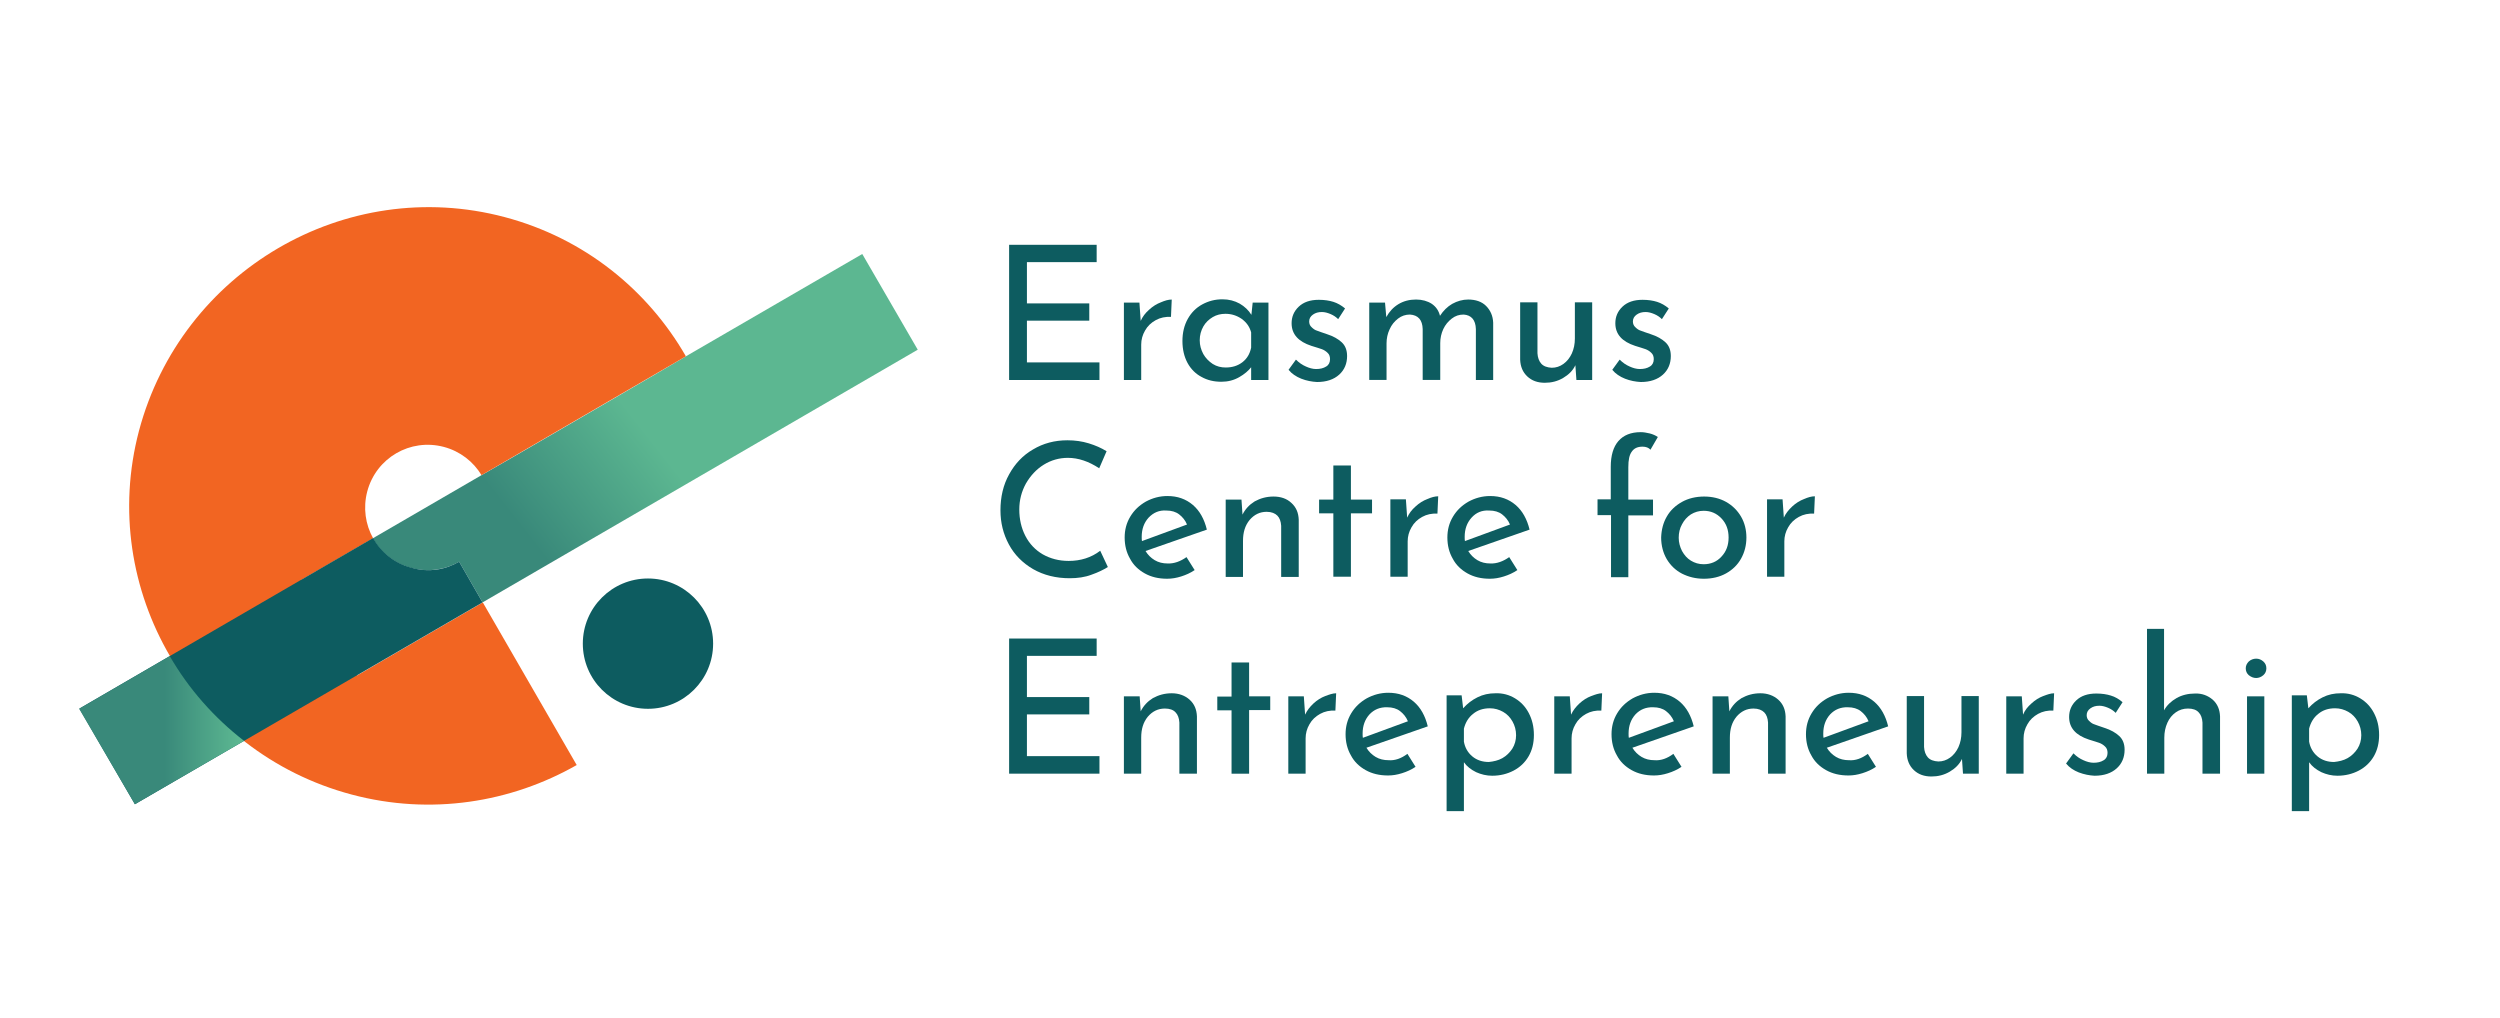 <svg xmlns="http://www.w3.org/2000/svg" xmlns:xlink="http://www.w3.org/1999/xlink" id="Layer_1" x="0px" y="0px" viewBox="0 0 982.3 400" style="enable-background:new 0 0 982.3 400;" xml:space="preserve"> <style type="text/css"> .st0{fill:url(#SVGID_1_);} .st1{fill:#0D5C60;} .st2{fill:#F26522;} .st3{fill:url(#SVGID_00000018234757025997486420000015494234983446167978_);} .st4{fill:url(#SVGID_00000126282847619937292890000004884665819775749509_);} .st5{fill:url(#SVGID_00000036958404106667946800000013412359212157349507_);} .st6{fill:url(#SVGID_00000111910663790173380020000005423967850303045013_);} .st7{fill:url(#SVGID_00000117634446424028080460000016179914030494094979_);} .st8{fill:url(#SVGID_00000058588458886172203210000000343854878782051749_);} .st9{fill:#FFFFFF;} .st10{fill:url(#SVGID_00000099648723397487203020000014098947241677549195_);} </style> <g> <g id="XMLID_00000166675147106065221340000008698439273149182594_"> <g> <linearGradient id="SVGID_1_" gradientUnits="userSpaceOnUse" x1="152.493" y1="253.866" x2="258.434" y2="170.569"> <stop offset="0.518" style="stop-color:#39897A"></stop> <stop offset="0.976" style="stop-color:#5CB791"></stop> </linearGradient> <path class="st0" d="M338.8,99.8l21.8,37.6l-171,99.3l-9.2-16c-5.4,3.2-12.1,4.2-18.7,2.5c-6.7-1.8-12.1-6.1-15.2-11.7l42.7-24.8 c0.1,0.1,80.4-46.6,80.3-46.7L338.8,99.8z"></path> <circle class="st1" cx="254.6" cy="252.9" r="25.6"></circle> <path class="st2" d="M269.5,140l-80.3,46.7c-3.2-5.3-8.4-9.4-14.8-11.1c-13.2-3.5-26.6,4.3-30.1,17.5c-1.7,6.5-0.7,13,2.3,18.4 l-28.1,16.3l21.8,37.6l49.4-28.7l36.9,63.9c-25.8,14.7-57.3,19.9-88.4,11.6c-62.5-16.6-100-80.7-83.6-142.9 c16.7-62.8,81.2-100.6,143.7-84C229.6,93.6,254.5,113.9,269.5,140z"></path> <path class="st1" d="M180.4,220.7l9.2,16L53,316l-21.8-37.6l115.4-67c3.1,5.6,8.5,10,15.2,11.7C168.3,225,175,223.9,180.4,220.7z "></path> </g> </g> <g> <path class="st1" d="M430.9,96.2v6.8h-27.4v16.2H428v6.8h-24.5v16.4H432v6.9h-35.5V96.2H430.9z"></path> <path class="st1" d="M451.5,121.7c1.4-1.3,3-2.3,4.6-2.9c1.6-0.7,3-1.1,4.3-1.1l-0.3,6.8c-2.2-0.1-4.2,0.3-6,1.3 c-1.8,1-3.2,2.3-4.2,4.1c-1,1.7-1.5,3.6-1.5,5.5v13.9h-6.8v-30.4h6.1l0.5,7.2C448.9,124.5,450,123,451.5,121.7z"></path> <path class="st1" d="M498.4,118.9v30.4h-6.8v-5c-1.1,1.4-2.6,2.7-4.7,3.9c-2.1,1.2-4.4,1.8-7,1.8c-2.9,0-5.5-0.6-7.8-1.9 c-2.3-1.2-4.2-3.1-5.5-5.5c-1.3-2.4-2-5.3-2-8.6c0-3.3,0.7-6.2,2.1-8.7c1.4-2.5,3.3-4.4,5.7-5.7c2.4-1.3,5-2,7.9-2 c2.6,0,4.8,0.6,6.8,1.7c1.9,1.1,3.5,2.6,4.6,4.4l0.5-4.8H498.4z M488.2,142.3c1.8-1.4,2.9-3.3,3.4-5.7v-6 c-0.6-2.2-1.8-3.9-3.7-5.3c-1.9-1.3-4-2-6.4-2c-1.8,0-3.5,0.4-5,1.3c-1.5,0.9-2.8,2.1-3.7,3.7c-0.9,1.6-1.4,3.4-1.4,5.4 c0,2,0.5,3.7,1.4,5.4c0.9,1.6,2.2,2.9,3.7,3.9c1.6,1,3.3,1.4,5.1,1.4C484.2,144.4,486.4,143.7,488.2,142.3z"></path> <path class="st1" d="M511.3,148.8c-2-0.8-3.7-1.9-5-3.5l2.9-4c1.2,1.2,2.5,2.1,3.9,2.7c1.3,0.6,2.7,1,4,1c1.6,0,2.9-0.3,4-1 c1-0.6,1.5-1.6,1.5-2.9c0-1-0.3-1.9-1-2.5c-0.6-0.6-1.4-1.1-2.2-1.4c-0.8-0.3-2.2-0.7-4.1-1.3c-5.2-1.7-7.8-4.6-7.8-8.9 c0-2.5,0.9-4.7,2.8-6.5c1.9-1.8,4.5-2.7,7.9-2.7c2.2,0,4.1,0.3,5.7,0.8s3.2,1.4,4.6,2.6l-2.7,4.2c-0.8-0.8-1.8-1.5-3-2 c-1.2-0.5-2.3-0.8-3.4-0.8c-1.4,0-2.5,0.3-3.5,1c-1,0.7-1.5,1.6-1.5,2.7c0,0.9,0.3,1.7,1,2.3c0.6,0.6,1.3,1.1,2,1.3 c0.7,0.3,2,0.7,4,1.4c2.5,0.8,4.4,1.9,5.8,3.2c1.4,1.3,2.1,3.1,2.1,5.4c0,2.9-1,5.4-3.1,7.3c-2.1,1.9-5,2.9-8.7,2.9 C515.5,150,513.3,149.6,511.3,148.8z"></path> <path class="st1" d="M583.9,120.2c1.7,1.7,2.7,3.9,2.8,6.6v22.5h-6.8v-20c-0.1-3.6-1.8-5.5-4.8-5.7c-1.8,0-3.3,0.5-4.7,1.6 c-1.4,1.1-2.5,2.4-3.3,4.1c-0.8,1.7-1.2,3.6-1.2,5.5v14.5h-6.9v-20c-0.1-3.6-1.8-5.5-5-5.7c-1.7,0-3.3,0.5-4.7,1.6 c-1.4,1.1-2.5,2.4-3.3,4.2c-0.8,1.7-1.2,3.6-1.2,5.5v14.4h-6.8v-30.4h6.2l0.5,5.7c1.2-2.2,2.8-3.9,4.8-5.1c2-1.2,4.3-1.8,6.9-1.8 c2.4,0,4.5,0.6,6.2,1.7c1.7,1.2,2.7,2.7,3.2,4.7c1.3-2,2.9-3.6,4.8-4.7c2-1.1,4.1-1.7,6.3-1.7 C579.8,117.7,582.2,118.5,583.9,120.2z"></path> <path class="st1" d="M625.6,118.9v30.4h-6.2l-0.4-5.8c-1,2.1-2.6,3.7-4.8,5c-2.2,1.3-4.6,1.9-7.2,1.9c-2.8,0-5.1-0.8-6.9-2.5 c-1.8-1.7-2.7-3.9-2.8-6.6v-22.5h6.8v20c0.1,1.7,0.6,3.1,1.5,4.1c0.9,1,2.3,1.5,4.1,1.6c1.7,0,3.2-0.5,4.6-1.5 c1.4-1,2.5-2.4,3.3-4.1c0.8-1.8,1.2-3.7,1.2-5.9v-14.2H625.6z"></path> <path class="st1" d="M638.5,148.8c-2-0.8-3.7-1.9-5-3.5l2.9-4c1.2,1.2,2.5,2.1,3.9,2.7c1.3,0.6,2.7,1,4,1c1.6,0,2.9-0.3,4-1 c1-0.6,1.5-1.6,1.5-2.9c0-1-0.3-1.9-1-2.5c-0.6-0.6-1.4-1.1-2.2-1.4c-0.8-0.3-2.2-0.7-4.1-1.3c-5.2-1.7-7.8-4.6-7.8-8.9 c0-2.5,0.9-4.7,2.8-6.5c1.9-1.8,4.5-2.7,7.9-2.7c2.2,0,4.1,0.3,5.7,0.8s3.2,1.4,4.6,2.6l-2.7,4.2c-0.8-0.8-1.8-1.5-3-2 c-1.2-0.5-2.3-0.8-3.4-0.8c-1.4,0-2.5,0.3-3.5,1c-1,0.7-1.5,1.6-1.5,2.7c0,0.9,0.3,1.7,1,2.3c0.6,0.6,1.3,1.1,2,1.3 c0.7,0.3,2,0.7,4,1.4c2.5,0.8,4.4,1.9,5.8,3.2c1.4,1.3,2.1,3.1,2.1,5.4c0,2.9-1,5.4-3.1,7.3c-2.1,1.9-5,2.9-8.7,2.9 C642.7,150,640.5,149.6,638.5,148.8z"></path> <path class="st1" d="M428.9,225.8c-2.6,1-5.5,1.4-8.6,1.4c-5.4,0-10.2-1.2-14.4-3.6c-4.1-2.4-7.3-5.6-9.5-9.7 c-2.2-4.1-3.3-8.5-3.3-13.4c0-5.2,1.1-10,3.4-14.1c2.3-4.2,5.4-7.5,9.4-9.8c4-2.4,8.5-3.6,13.5-3.6c3,0,5.8,0.4,8.4,1.2 c2.6,0.8,4.9,1.8,7,3.1l-2.9,6.7c-4.1-2.7-8.2-4.1-12.3-4.1c-3.4,0-6.6,0.9-9.5,2.7c-2.9,1.8-5.2,4.3-7,7.4 c-1.7,3.1-2.6,6.5-2.6,10.2c0,3.8,0.8,7.3,2.4,10.4c1.6,3.1,3.9,5.5,6.8,7.2c3,1.7,6.4,2.6,10.2,2.6c4.7,0,8.9-1.3,12.4-4l3,6.4 C433.7,223.8,431.5,224.9,428.9,225.8z"></path> <path class="st1" d="M466.2,218.9l3.2,5.1c-1.6,1.1-3.4,1.9-5.3,2.5c-1.9,0.6-3.7,0.9-5.5,0.9c-3.4,0-6.3-0.7-8.8-2.1 c-2.5-1.4-4.5-3.3-5.8-5.8c-1.4-2.4-2.1-5.2-2.1-8.3c0-3,0.7-5.7,2.2-8.2c1.5-2.5,3.5-4.4,6.1-5.9c2.6-1.4,5.4-2.2,8.5-2.2 c4,0,7.3,1.2,10,3.5c2.7,2.3,4.5,5.6,5.5,9.7l-24.1,8.4c0.9,1.5,2.1,2.7,3.6,3.6c1.5,0.9,3.2,1.3,5.1,1.3 C461.3,221.5,463.8,220.6,466.2,218.9z M451.3,203.4c-1.8,2-2.7,4.5-2.7,7.5c0,0.7,0,1.3,0.1,1.7l17.7-6.5c-0.7-1.7-1.8-3-3.1-4 c-1.3-1-3-1.5-5-1.5C455.5,200.4,453.2,201.4,451.3,203.4z"></path> <path class="st1" d="M507.4,197.6c1.9,1.7,2.8,3.9,2.9,6.6v22.5h-6.9v-20.1c-0.1-1.7-0.6-3.1-1.5-4s-2.3-1.5-4.2-1.5 c-2.7,0-4.9,1.1-6.7,3.2c-1.8,2.2-2.6,4.9-2.6,8.2v14.2h-6.8v-30.4h6.2l0.4,5.9c1.1-2.2,2.7-3.9,4.8-5.2c2.2-1.2,4.6-1.9,7.4-1.9 C503.2,195.1,505.6,195.9,507.4,197.6z"></path> <path class="st1" d="M530.8,182.9v13.4h8.3v5.4h-8.3v24.9h-6.9v-24.9h-5.6v-5.4h5.6v-13.4H530.8z"></path> <path class="st1" d="M556.2,199c1.4-1.3,3-2.3,4.6-2.9c1.6-0.7,3-1.1,4.3-1.1l-0.3,6.8c-2.2-0.1-4.2,0.3-6,1.3 c-1.8,1-3.2,2.3-4.2,4.1c-1,1.7-1.5,3.6-1.5,5.5v13.9h-6.8v-30.4h6.1l0.5,7.2C553.6,201.8,554.7,200.3,556.2,199z"></path> <path class="st1" d="M593,218.9l3.2,5.1c-1.6,1.1-3.4,1.9-5.3,2.5c-1.9,0.6-3.7,0.9-5.5,0.9c-3.4,0-6.3-0.7-8.8-2.1 c-2.5-1.4-4.5-3.3-5.8-5.8c-1.4-2.4-2.1-5.2-2.1-8.3c0-3,0.7-5.7,2.2-8.2c1.5-2.5,3.5-4.4,6.1-5.9c2.6-1.4,5.4-2.2,8.5-2.2 c4,0,7.3,1.2,10,3.5c2.7,2.3,4.5,5.6,5.5,9.7l-24.1,8.4c0.9,1.5,2.1,2.7,3.6,3.6c1.5,0.9,3.2,1.3,5.1,1.3 C588.1,221.5,590.6,220.6,593,218.9z M578.2,203.4c-1.8,2-2.7,4.5-2.7,7.5c0,0.7,0,1.3,0.1,1.7l17.7-6.5c-0.7-1.7-1.8-3-3.1-4 c-1.3-1-3-1.5-5-1.5C582.3,200.4,580,201.4,578.2,203.4z"></path> <path class="st1" d="M632.9,202.4h-5.2v-6.2h5.2v-12.8c0-4.4,1-7.8,3-10.1c2-2.3,4.9-3.5,8.8-3.5c1.1,0,2.2,0.2,3.5,0.5 c1.2,0.3,2.3,0.8,3.2,1.4l-2.9,5c-0.7-0.8-1.8-1.2-3.1-1.2c-1.9,0-3.3,0.6-4.2,1.9c-1,1.3-1.4,3.3-1.4,6.2v12.7h9.7v6.2h-9.7v24.3 h-6.8V202.4z"></path> <path class="st1" d="M654.9,203c1.4-2.5,3.5-4.4,6-5.8s5.5-2.1,8.7-2.1c3.2,0,6.1,0.7,8.6,2.1c2.5,1.4,4.5,3.4,5.9,5.8 s2.1,5.2,2.1,8.2c0,3-0.7,5.8-2.1,8.3c-1.4,2.5-3.4,4.4-5.9,5.8c-2.5,1.4-5.5,2.1-8.7,2.1c-3.2,0-6-0.7-8.6-2 c-2.5-1.3-4.5-3.2-6-5.7c-1.4-2.4-2.2-5.3-2.2-8.5C652.8,208.2,653.5,205.4,654.9,203z M660.9,216.5c0.9,1.6,2,2.9,3.5,3.8 c1.5,0.9,3.1,1.4,5,1.4c2.8,0,5.2-1,7-3c1.9-2,2.8-4.5,2.8-7.5s-0.9-5.5-2.8-7.5c-1.9-2-4.2-3-7-3c-1.9,0-3.5,0.5-5,1.4 c-1.5,1-2.6,2.2-3.5,3.9c-0.9,1.6-1.3,3.4-1.3,5.3S660.1,214.9,660.9,216.5z"></path> <path class="st1" d="M704.2,199c1.4-1.3,3-2.3,4.6-2.9c1.6-0.7,3-1.1,4.3-1.1l-0.3,6.8c-2.2-0.1-4.2,0.3-6,1.3 c-1.8,1-3.2,2.3-4.2,4.1c-1,1.7-1.5,3.6-1.5,5.5v13.9h-6.8v-30.4h6.1l0.5,7.2C701.6,201.8,702.8,200.3,704.2,199z"></path> <path class="st1" d="M430.9,250.9v6.8h-27.4v16.2H428v6.8h-24.5v16.4H432v6.9h-35.5v-53.1H430.9z"></path> <path class="st1" d="M467.4,274.9c1.9,1.7,2.8,3.9,2.9,6.6V304h-6.9v-20.1c-0.1-1.7-0.6-3.1-1.5-4c-0.9-1-2.3-1.5-4.2-1.5 c-2.7,0-4.9,1.1-6.7,3.2c-1.8,2.2-2.6,4.9-2.6,8.2V304h-6.8v-30.4h6.2l0.4,5.9c1.1-2.2,2.7-3.9,4.8-5.2c2.2-1.2,4.6-1.9,7.4-1.9 C463.2,272.4,465.6,273.3,467.4,274.9z"></path> <path class="st1" d="M490.8,260.2v13.4h8.3v5.4h-8.3V304h-6.9v-24.9h-5.6v-5.4h5.6v-13.4H490.8z"></path> <path class="st1" d="M516.1,276.4c1.4-1.3,3-2.3,4.6-2.9s3-1.1,4.3-1.1l-0.3,6.8c-2.2-0.1-4.2,0.3-6,1.3c-1.8,1-3.2,2.3-4.2,4.1 c-1,1.7-1.5,3.6-1.5,5.5V304h-6.8v-30.4h6.1l0.5,7.2C513.6,279.1,514.7,277.7,516.1,276.4z"></path> <path class="st1" d="M553,296.2l3.2,5.1c-1.6,1.1-3.4,1.9-5.3,2.5c-1.9,0.6-3.7,0.9-5.5,0.9c-3.4,0-6.3-0.7-8.8-2.1 c-2.5-1.4-4.5-3.3-5.8-5.8c-1.4-2.4-2.1-5.2-2.1-8.3c0-3,0.7-5.7,2.2-8.2c1.5-2.5,3.5-4.4,6.1-5.9c2.6-1.4,5.4-2.2,8.5-2.2 c4,0,7.3,1.2,10,3.5c2.7,2.3,4.5,5.6,5.5,9.7l-24.1,8.4c0.9,1.5,2.1,2.7,3.6,3.6c1.5,0.9,3.2,1.3,5.1,1.3 C548.1,298.9,550.6,298,553,296.2z M538.1,280.7c-1.8,2-2.7,4.5-2.7,7.5c0,0.7,0,1.3,0.1,1.7l17.7-6.5c-0.7-1.7-1.8-3-3.1-4 s-3-1.5-5-1.5C542.2,277.8,539.9,278.8,538.1,280.7z"></path> <path class="st1" d="M595.3,274.4c2.3,1.4,4.1,3.3,5.4,5.8c1.3,2.5,2,5.3,2,8.6c0,3.2-0.7,6-2.1,8.4c-1.4,2.4-3.4,4.3-5.9,5.6 c-2.5,1.3-5.3,2-8.4,2c-2.2,0-4.3-0.5-6.3-1.4c-2-1-3.6-2.2-4.8-3.9v19.2h-6.8v-45.5h5.9l0.6,5.1c1.6-1.8,3.4-3.2,5.6-4.3 c2.2-1.1,4.5-1.6,7.1-1.6C590.4,272.3,593,273,595.3,274.4z M590.3,297.9c1.6-0.9,2.9-2.2,3.9-3.7c1-1.6,1.5-3.4,1.5-5.3 c0-2-0.5-3.8-1.4-5.4c-0.9-1.6-2.1-2.9-3.7-3.8c-1.6-0.9-3.3-1.4-5.2-1.4c-2.6,0-4.8,0.7-6.6,2.2c-1.8,1.4-3,3.4-3.6,5.8v5.1 c0.4,2.3,1.5,4.3,3.3,5.8c1.8,1.5,4,2.2,6.5,2.2C586.9,299.2,588.7,298.8,590.3,297.9z"></path> <path class="st1" d="M620.6,276.4c1.4-1.3,3-2.3,4.6-2.9s3-1.1,4.3-1.1l-0.3,6.8c-2.2-0.1-4.2,0.3-6,1.3c-1.8,1-3.2,2.3-4.2,4.1 c-1,1.7-1.5,3.6-1.5,5.5V304h-6.8v-30.4h6.1l0.5,7.2C618.1,279.1,619.2,277.7,620.6,276.4z"></path> <path class="st1" d="M657.5,296.2l3.2,5.1c-1.6,1.1-3.4,1.9-5.3,2.5c-1.9,0.6-3.7,0.9-5.5,0.9c-3.4,0-6.3-0.7-8.8-2.1 c-2.5-1.4-4.5-3.3-5.8-5.8c-1.4-2.4-2.1-5.2-2.1-8.3c0-3,0.7-5.7,2.2-8.2c1.5-2.5,3.5-4.4,6.1-5.9c2.6-1.4,5.4-2.2,8.5-2.2 c4,0,7.3,1.2,10,3.5c2.7,2.3,4.5,5.6,5.5,9.7l-24.1,8.4c0.9,1.5,2.1,2.7,3.6,3.6c1.5,0.9,3.2,1.3,5.1,1.3 C652.6,298.9,655.1,298,657.5,296.2z M642.6,280.7c-1.8,2-2.7,4.5-2.7,7.5c0,0.7,0,1.3,0.1,1.7l17.7-6.5c-0.7-1.7-1.8-3-3.1-4 s-3-1.5-5-1.5C646.7,277.8,644.4,278.8,642.6,280.7z"></path> <path class="st1" d="M698.7,274.9c1.9,1.7,2.8,3.9,2.9,6.6V304h-6.9v-20.1c-0.1-1.7-0.6-3.1-1.5-4s-2.3-1.5-4.2-1.5 c-2.7,0-4.9,1.1-6.7,3.2c-1.8,2.2-2.6,4.9-2.6,8.2V304h-6.8v-30.4h6.2l0.4,5.9c1.1-2.2,2.7-3.9,4.8-5.2c2.2-1.2,4.6-1.9,7.4-1.9 C694.5,272.4,696.9,273.3,698.7,274.9z"></path> <path class="st1" d="M733.9,296.2l3.2,5.1c-1.6,1.1-3.4,1.9-5.3,2.5c-1.9,0.6-3.7,0.9-5.5,0.9c-3.4,0-6.3-0.7-8.8-2.1 c-2.5-1.4-4.5-3.3-5.8-5.8c-1.4-2.4-2.1-5.2-2.1-8.3c0-3,0.7-5.7,2.2-8.2c1.5-2.5,3.5-4.4,6.1-5.9c2.6-1.4,5.4-2.2,8.5-2.2 c4,0,7.3,1.2,10,3.5c2.7,2.3,4.5,5.6,5.5,9.7l-24.1,8.4c0.9,1.5,2.1,2.7,3.6,3.6c1.5,0.9,3.2,1.3,5.1,1.3 C729,298.9,731.5,298,733.9,296.2z M719.1,280.7c-1.8,2-2.7,4.5-2.7,7.5c0,0.7,0,1.3,0.1,1.7l17.7-6.5c-0.7-1.7-1.8-3-3.1-4 c-1.3-1-3-1.5-5-1.5C723.2,277.8,720.9,278.8,719.1,280.7z"></path> <path class="st1" d="M777.5,273.6V304h-6.2l-0.4-5.8c-1,2.1-2.6,3.7-4.8,5c-2.2,1.3-4.6,1.9-7.2,1.9c-2.8,0-5.1-0.8-6.9-2.5 c-1.8-1.7-2.7-3.9-2.8-6.6v-22.5h6.8v20c0.1,1.7,0.6,3.1,1.5,4.1c0.9,1,2.3,1.5,4.1,1.6c1.7,0,3.2-0.5,4.6-1.5 c1.4-1,2.5-2.4,3.3-4.1c0.8-1.8,1.2-3.7,1.2-5.9v-14.2H777.5z"></path> <path class="st1" d="M798.2,276.4c1.4-1.3,3-2.3,4.6-2.9s3-1.1,4.3-1.1l-0.3,6.8c-2.2-0.1-4.2,0.3-6,1.3c-1.8,1-3.2,2.3-4.2,4.1 c-1,1.7-1.5,3.6-1.5,5.5V304h-6.8v-30.4h6.1l0.5,7.2C795.6,279.1,796.7,277.7,798.2,276.4z"></path> <path class="st1" d="M816.8,303.5c-2-0.8-3.7-1.9-5-3.5l2.9-4c1.2,1.2,2.5,2.1,3.9,2.7c1.3,0.6,2.7,1,4,1c1.6,0,2.9-0.3,4-1 c1-0.6,1.5-1.6,1.5-2.9c0-1-0.3-1.9-1-2.5c-0.6-0.6-1.4-1.1-2.2-1.4c-0.8-0.3-2.2-0.7-4.1-1.3c-5.2-1.7-7.8-4.6-7.8-8.9 c0-2.5,0.9-4.7,2.8-6.5c1.9-1.8,4.5-2.7,7.9-2.7c2.2,0,4.1,0.3,5.7,0.8c1.7,0.5,3.2,1.4,4.6,2.6l-2.7,4.2c-0.8-0.8-1.8-1.5-3-2 c-1.2-0.5-2.3-0.8-3.4-0.8c-1.4,0-2.5,0.3-3.5,1c-1,0.7-1.5,1.6-1.5,2.7c0,0.9,0.3,1.7,1,2.3c0.6,0.6,1.3,1.1,2,1.3 c0.7,0.3,2,0.7,4,1.4c2.5,0.8,4.4,1.9,5.8,3.2c1.4,1.3,2.1,3.1,2.1,5.4c0,2.9-1,5.4-3.1,7.3c-2.1,1.9-5,2.9-8.7,2.9 C821,304.7,818.9,304.3,816.8,303.5z"></path> <path class="st1" d="M869.4,274.9c1.9,1.7,2.8,3.9,2.9,6.6V304h-6.9v-20.1c-0.1-1.7-0.6-3.1-1.5-4c-0.9-1-2.3-1.5-4.2-1.5 c-1.8,0-3.4,0.5-4.8,1.5c-1.4,1-2.5,2.3-3.3,4.1c-0.8,1.8-1.2,3.7-1.2,5.9V304h-6.8v-56.9h6.7v32c1.1-2,2.8-3.6,4.9-4.8 c2.1-1.2,4.6-1.8,7.3-1.8C865.2,272.4,867.5,273.3,869.4,274.9z"></path> <path class="st1" d="M883.6,259.9c0.8-0.7,1.8-1.1,2.9-1.1c1.1,0,2,0.4,2.8,1.1c0.8,0.7,1.2,1.6,1.2,2.7c0,1.1-0.4,2-1.2,2.7 c-0.8,0.7-1.8,1.1-2.8,1.1c-1.1,0-2-0.4-2.9-1.1c-0.8-0.7-1.2-1.6-1.2-2.7C882.4,261.6,882.8,260.7,883.6,259.9z M889.7,273.6V304 h-6.8v-30.4H889.7z"></path> <path class="st1" d="M927.4,274.4c2.3,1.4,4.1,3.3,5.4,5.8c1.3,2.5,2,5.3,2,8.6c0,3.2-0.7,6-2.1,8.4c-1.4,2.4-3.4,4.3-5.9,5.6 c-2.5,1.3-5.3,2-8.4,2c-2.2,0-4.3-0.5-6.3-1.4c-2-1-3.6-2.2-4.8-3.9v19.2h-6.8v-45.5h5.9l0.6,5.1c1.6-1.8,3.4-3.2,5.6-4.3 c2.2-1.1,4.5-1.6,7.1-1.6C922.5,272.3,925.1,273,927.4,274.4z M922.4,297.9c1.6-0.9,2.9-2.2,3.9-3.7c1-1.6,1.5-3.4,1.5-5.3 c0-2-0.5-3.8-1.4-5.4c-0.9-1.6-2.1-2.9-3.7-3.8c-1.6-0.9-3.3-1.4-5.2-1.4c-2.6,0-4.8,0.7-6.6,2.2c-1.8,1.4-3,3.4-3.6,5.8v5.1 c0.4,2.3,1.5,4.3,3.3,5.8c1.8,1.5,4,2.2,6.5,2.2C919,299.2,920.8,298.8,922.4,297.9z"></path> </g> <linearGradient id="SVGID_00000053504872070558953780000004629220388540894612_" gradientUnits="userSpaceOnUse" x1="31.116" y1="286.92" x2="95.816" y2="286.92"> <stop offset="0.518" style="stop-color:#39897A"></stop> <stop offset="0.976" style="stop-color:#5CB791"></stop> </linearGradient> <path style="fill:url(#SVGID_00000053504872070558953780000004629220388540894612_);" d="M66.7,257.8l-35.6,20.7L53,316l42.9-24.9 C84,281.9,74.1,270.6,66.7,257.8z"></path> </g> </svg>